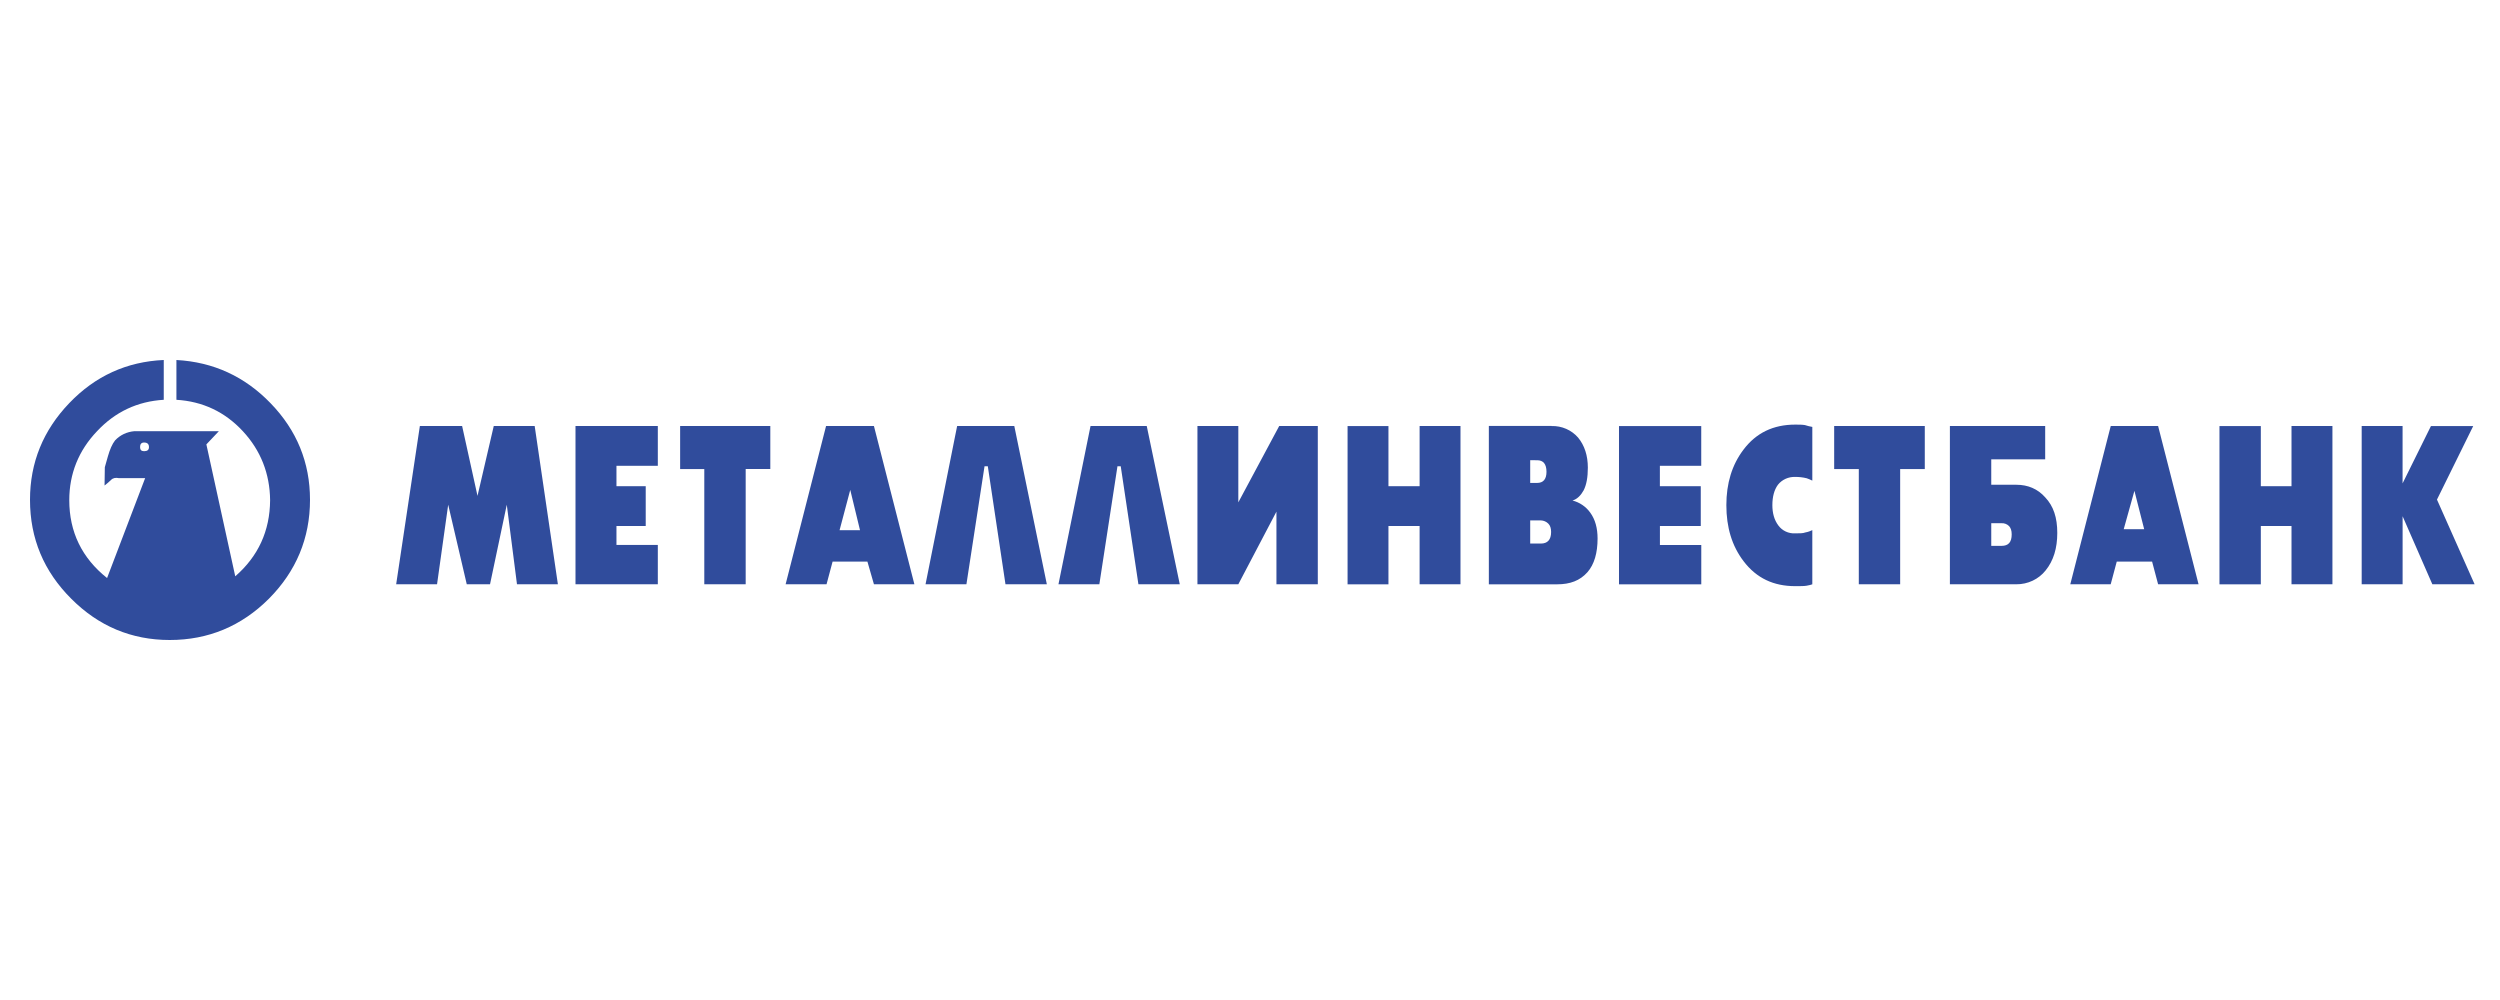 <svg fill="none" height="100" viewBox="0 0 250 100" width="250" xmlns="http://www.w3.org/2000/svg"><g fill="#304c9c"><path d="m17.639 36c3.686.2 6.84 1.642 9.435 4.34 2.608 2.697 3.926 5.915 3.926 9.64 0 3.845-1.384 7.144-4.112 9.894-2.741 2.737-6.055 4.126-9.915 4.126-3.833 0-7.12-1.388-9.848-4.126-2.741-2.737-4.125-6.022-4.125-9.894 0-3.725 1.317-6.943 3.926-9.667 2.595-2.711 5.745-4.148 9.449-4.313v3.979c-2.635.16-4.857 1.206-6.667 3.138-1.85 1.936-2.781 4.259-2.781 6.903 0 3.178 1.264 5.782 3.78 7.784l3.806-9.987h-2.608c-.333-.067-.599-.027-.798.174-.186.187-.399.36-.652.561l.027-1.829.306-1.082c.2-.694.426-1.228.719-1.602.506-.534 1.171-.855 1.943-.921h8.438l-1.251 1.322 2.888 13.192c2.302-2.003 3.464-4.54 3.486-7.611-.027-2.644-.931-4.967-2.728-6.903-1.797-1.936-4.019-2.978-6.641-3.138v-3.979zm-3.234 8.252c-.266 0-.399.16-.399.454 0 .281.133.414.399.414.333 0 .492-.133.492-.414-0-.294-.16-.454-.492-.454z"/><path clip-rule="evenodd" d="m51.698 58.428-1.02-7.958-1.676 7.958h-2.325l-1.858-7.958-1.115 7.958h-4.088l2.369-15.825h4.227l1.538 6.985 1.625-6.988h4.092l2.321 15.828zm14.084-15.825v3.976h-4.136v2.039h2.926v3.979h-2.926v1.897h4.136v3.933h-8.232v-15.825h8.228zm2.23 0h9.019v4.298h-2.463v11.523h-4.139v-11.52h-2.416v-4.305zm10.549 15.825 4.045-15.825h4.788l4.045 15.825h-4.045l-.652-2.266h-3.483l-.605 2.266zm7.437-5.417-.973-4.022-1.068 4.029h2.044zm15.432-10.408 3.254 15.825h-4.136l-1.767-11.8h-.328l-1.811 11.8h-4.088l3.159-15.825zm13.245 0 3.302 15.825h-4.136l-1.767-11.8h-.328l-1.811 11.8h-4.089l3.207-15.825zm17.105 0v15.825h-4.136v-7.264l-3.812 7.264h-4.088v-15.825h4.088v7.633l4.089-7.636h3.859zm7.065 0v6.015h3.116v-6.018h4.088v15.828h-4.088v-5.827h-3.116v5.831h-4.088v-15.825h4.088zm16.314 0c.502-.014 1.001.083 1.46.283s.865.498 1.189.871c.648.786.976 1.805.976 3.009 0 .97-.138 1.71-.419 2.266-.28.51-.648.881-1.115 1.02.718.185 1.344.612 1.768 1.204.51.694.739 1.575.739 2.591 0 1.437-.324 2.591-1.02 3.381-.743.832-1.72 1.204-3.021 1.204h-6.832v-15.835h6.275zm-2.139 3.42v2.269h.699c.602 0 .93-.368.93-1.108 0-.789-.328-1.161-.93-1.161zm0 6.018v2.315h1.067c.656 0 1.024-.372 1.024-1.158 0-.368-.091-.648-.277-.832-.195-.199-.463-.316-.747-.326zm17.104-9.442v3.983h-4.136v2.039h4.089v3.979h-4.085v1.898h4.136v3.933h-8.228v-15.825h8.228zm9.39 5.094c-.33-.012-.658.053-.957.189-.299.136-.561.339-.763.593-.375.51-.557 1.204-.557 2.039 0 .786.182 1.48.601 2.036.189.258.441.465.734.602s.617.201.942.184c.463 0 .791 0 1.021-.092.277-.046.51-.142.696-.23v5.417c-.091.046-.325.092-.558.138-.229.046-.649.046-1.159.046-2.139 0-3.862-.786-5.159-2.499-1.163-1.529-1.72-3.381-1.72-5.601 0-2.177.557-4.029 1.72-5.558 1.253-1.664 2.973-2.496 5.159-2.496.372 0 .693 0 .973.046.281.092.51.142.744.184v5.37c-.183-.092-.419-.184-.558-.234-.379-.093-.768-.138-1.159-.135zm3.903-5.094h9.062v4.305h-2.463v11.523h-4.136v-11.523h-2.463zm15.709 5.877h2.51c1.163 0 2.139.418 2.879 1.253.838.878 1.213 2.036 1.213 3.562 0 1.529-.375 2.779-1.166 3.753-.345.434-.788.785-1.296 1.025-.507.24-1.065.363-1.63.359h-6.646v-15.825h9.529v3.328h-5.393v2.549zm0 3.845v2.266h1.024c.696 0 1.02-.368 1.02-1.154 0-.372-.091-.651-.277-.836-.097-.095-.213-.168-.341-.216-.128-.048-.265-.068-.402-.06zm7.903 6.107 4.045-15.825h4.737l4.045 15.825h-4.045l-.601-2.266h-3.535l-.605 2.266h-4.044zm7.39-5.505-.977-3.841-1.071 3.841zm11.664-10.323v6.018h3.068v-6.018h4.092v15.828h-4.092v-5.827h-3.068v5.831h-4.136v-15.825h4.136zm14.175 0v5.739l2.838-5.735h4.227l-3.626 7.356 3.765 8.468h-4.227l-2.974-6.804v6.804h-4.092v-15.825h4.092z" fill-rule="evenodd"/></g></svg>